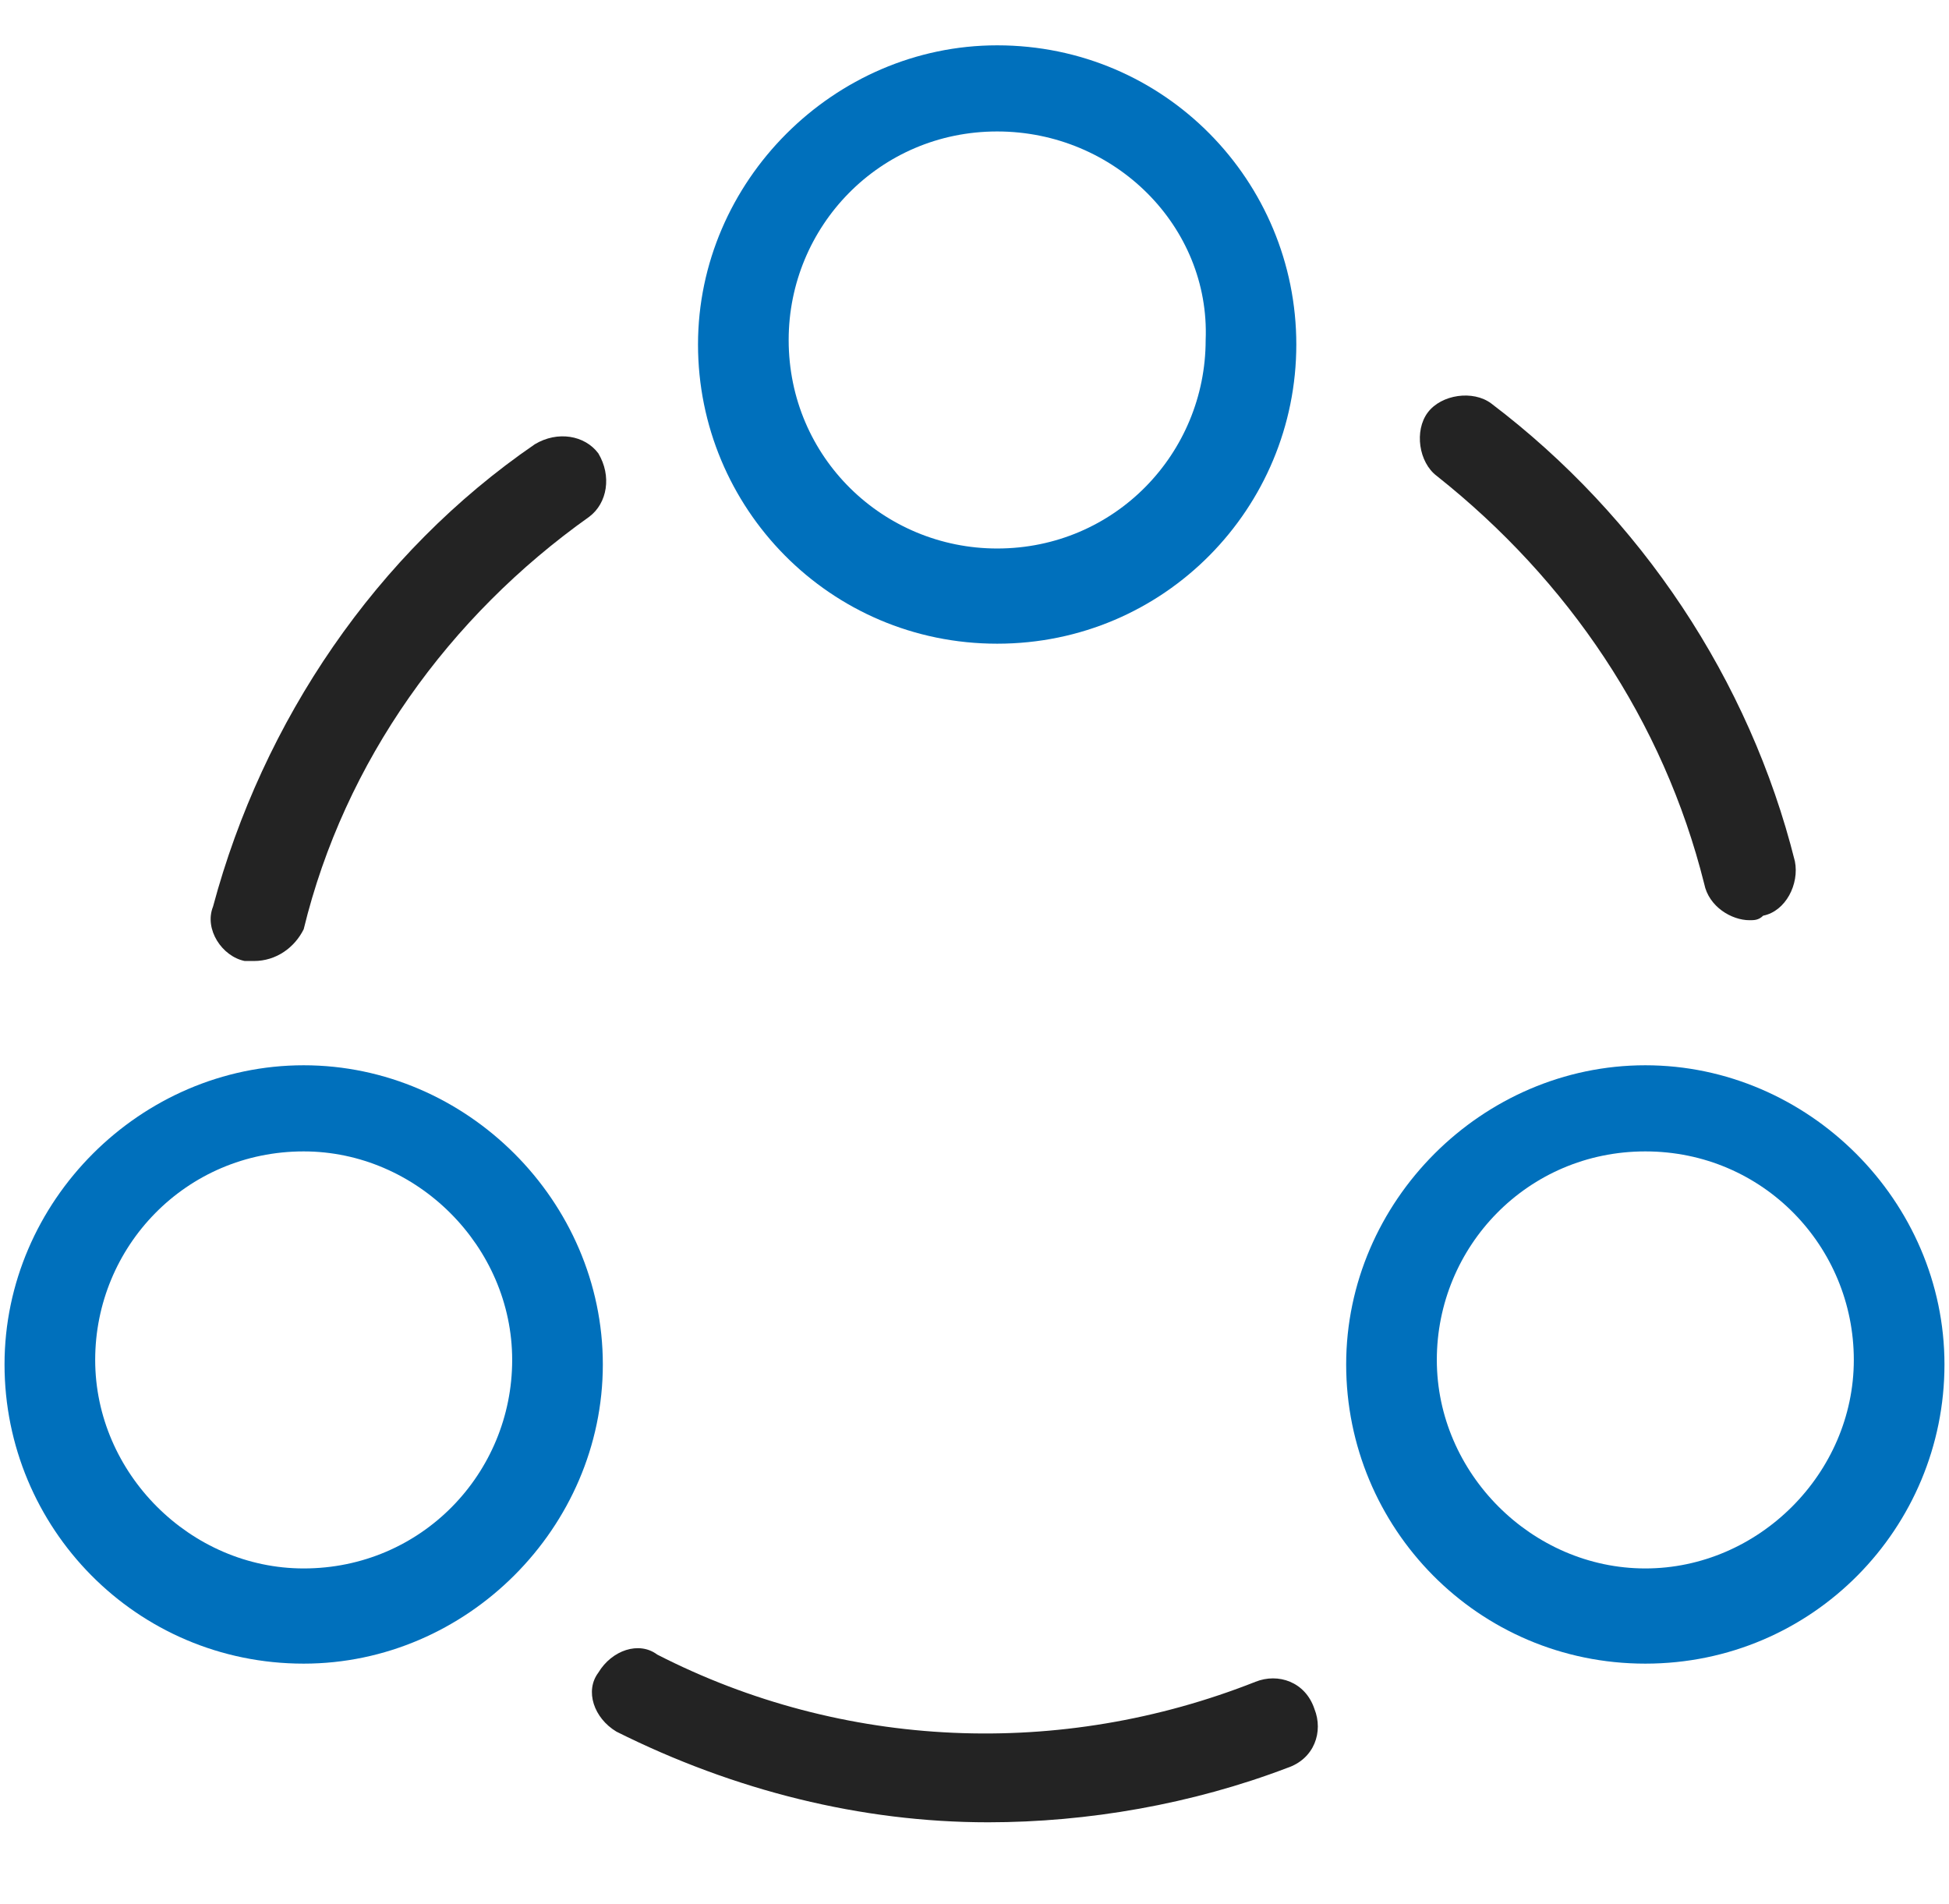 <?xml version="1.0" encoding="utf-8"?>
<!-- Generator: Adobe Illustrator 22.0.0, SVG Export Plug-In . SVG Version: 6.00 Build 0)  -->
<svg version="1.1" id="图层_1" xmlns="http://www.w3.org/2000/svg" xmlns:xlink="http://www.w3.org/1999/xlink" x="0px" y="0px"
	 viewBox="0 0 43 42" style="enable-background:new 0 0 43 42;" xml:space="preserve">
<style type="text/css">
	.st0{fill:#0070BC;}
	.st1{fill:#232323;}
</style>
<g>
	<g>
		<path class="st0" d="M22,14.2c-3.7,0-6.6-3-6.6-6.6s3-6.6,6.6-6.6c3.7,0,6.6,3,6.6,6.6S25.7,14.2,22,14.2z M22,2.9
			c-2.6,0-4.6,2.1-4.6,4.6c0,2.6,2.1,4.6,4.6,4.6c2.6,0,4.6-2.1,4.6-4.6C26.7,5,24.6,2.9,22,2.9z"/>
	</g>
	<g>
		<path class="st0" d="M36.3,36.7c-3.7,0-6.6-3-6.6-6.6s3-6.6,6.6-6.6s6.6,3,6.6,6.6S40,36.7,36.3,36.7z M36.3,25.4
			c-2.6,0-4.6,2.1-4.6,4.6s2.1,4.6,4.6,4.6s4.6-2.1,4.6-4.6S38.9,25.4,36.3,25.4z"/>
	</g>
	<g>
		<path class="st0" d="M6.7,36.7c-3.7,0-6.6-3-6.6-6.6s3-6.6,6.6-6.6s6.6,3,6.6,6.6S10.3,36.7,6.7,36.7z M6.7,25.4
			c-2.6,0-4.6,2.1-4.6,4.6s2.1,4.6,4.6,4.6c2.6,0,4.6-2.1,4.6-4.6S9.2,25.4,6.7,25.4z"/>
	</g>
	<g>
		<path class="st1" d="M38.6,20.3c-0.4,0-0.9-0.3-1-0.8c-0.9-3.6-3-6.7-5.9-9c-0.4-0.3-0.5-1-0.2-1.4c0.3-0.4,1-0.5,1.4-0.2
			c3.3,2.5,5.7,6.1,6.7,10.1c0.1,0.5-0.2,1.1-0.7,1.2C38.8,20.3,38.7,20.3,38.6,20.3z"/>
	</g>
	<g>
		<path class="st1" d="M5.6,21.2c-0.1,0-0.2,0-0.2,0c-0.5-0.1-0.9-0.7-0.7-1.2c1.1-4.1,3.6-7.8,7.1-10.2c0.5-0.3,1.1-0.2,1.4,0.2
			c0.3,0.5,0.2,1.1-0.2,1.4c-3.1,2.2-5.4,5.4-6.3,9.1C6.5,20.9,6.1,21.2,5.6,21.2z"/>
	</g>
	<g>
		<path class="st1" d="M21.8,40.2c-2.8,0-5.6-0.7-8.2-2c-0.5-0.3-0.7-0.9-0.4-1.3c0.3-0.5,0.9-0.7,1.3-0.4c4.1,2.1,8.9,2.3,13.2,0.6
			c0.5-0.2,1.1,0,1.3,0.6c0.2,0.5,0,1.1-0.6,1.3C26.3,39.8,24,40.2,21.8,40.2z"/>
	</g>
</g>
</svg>

